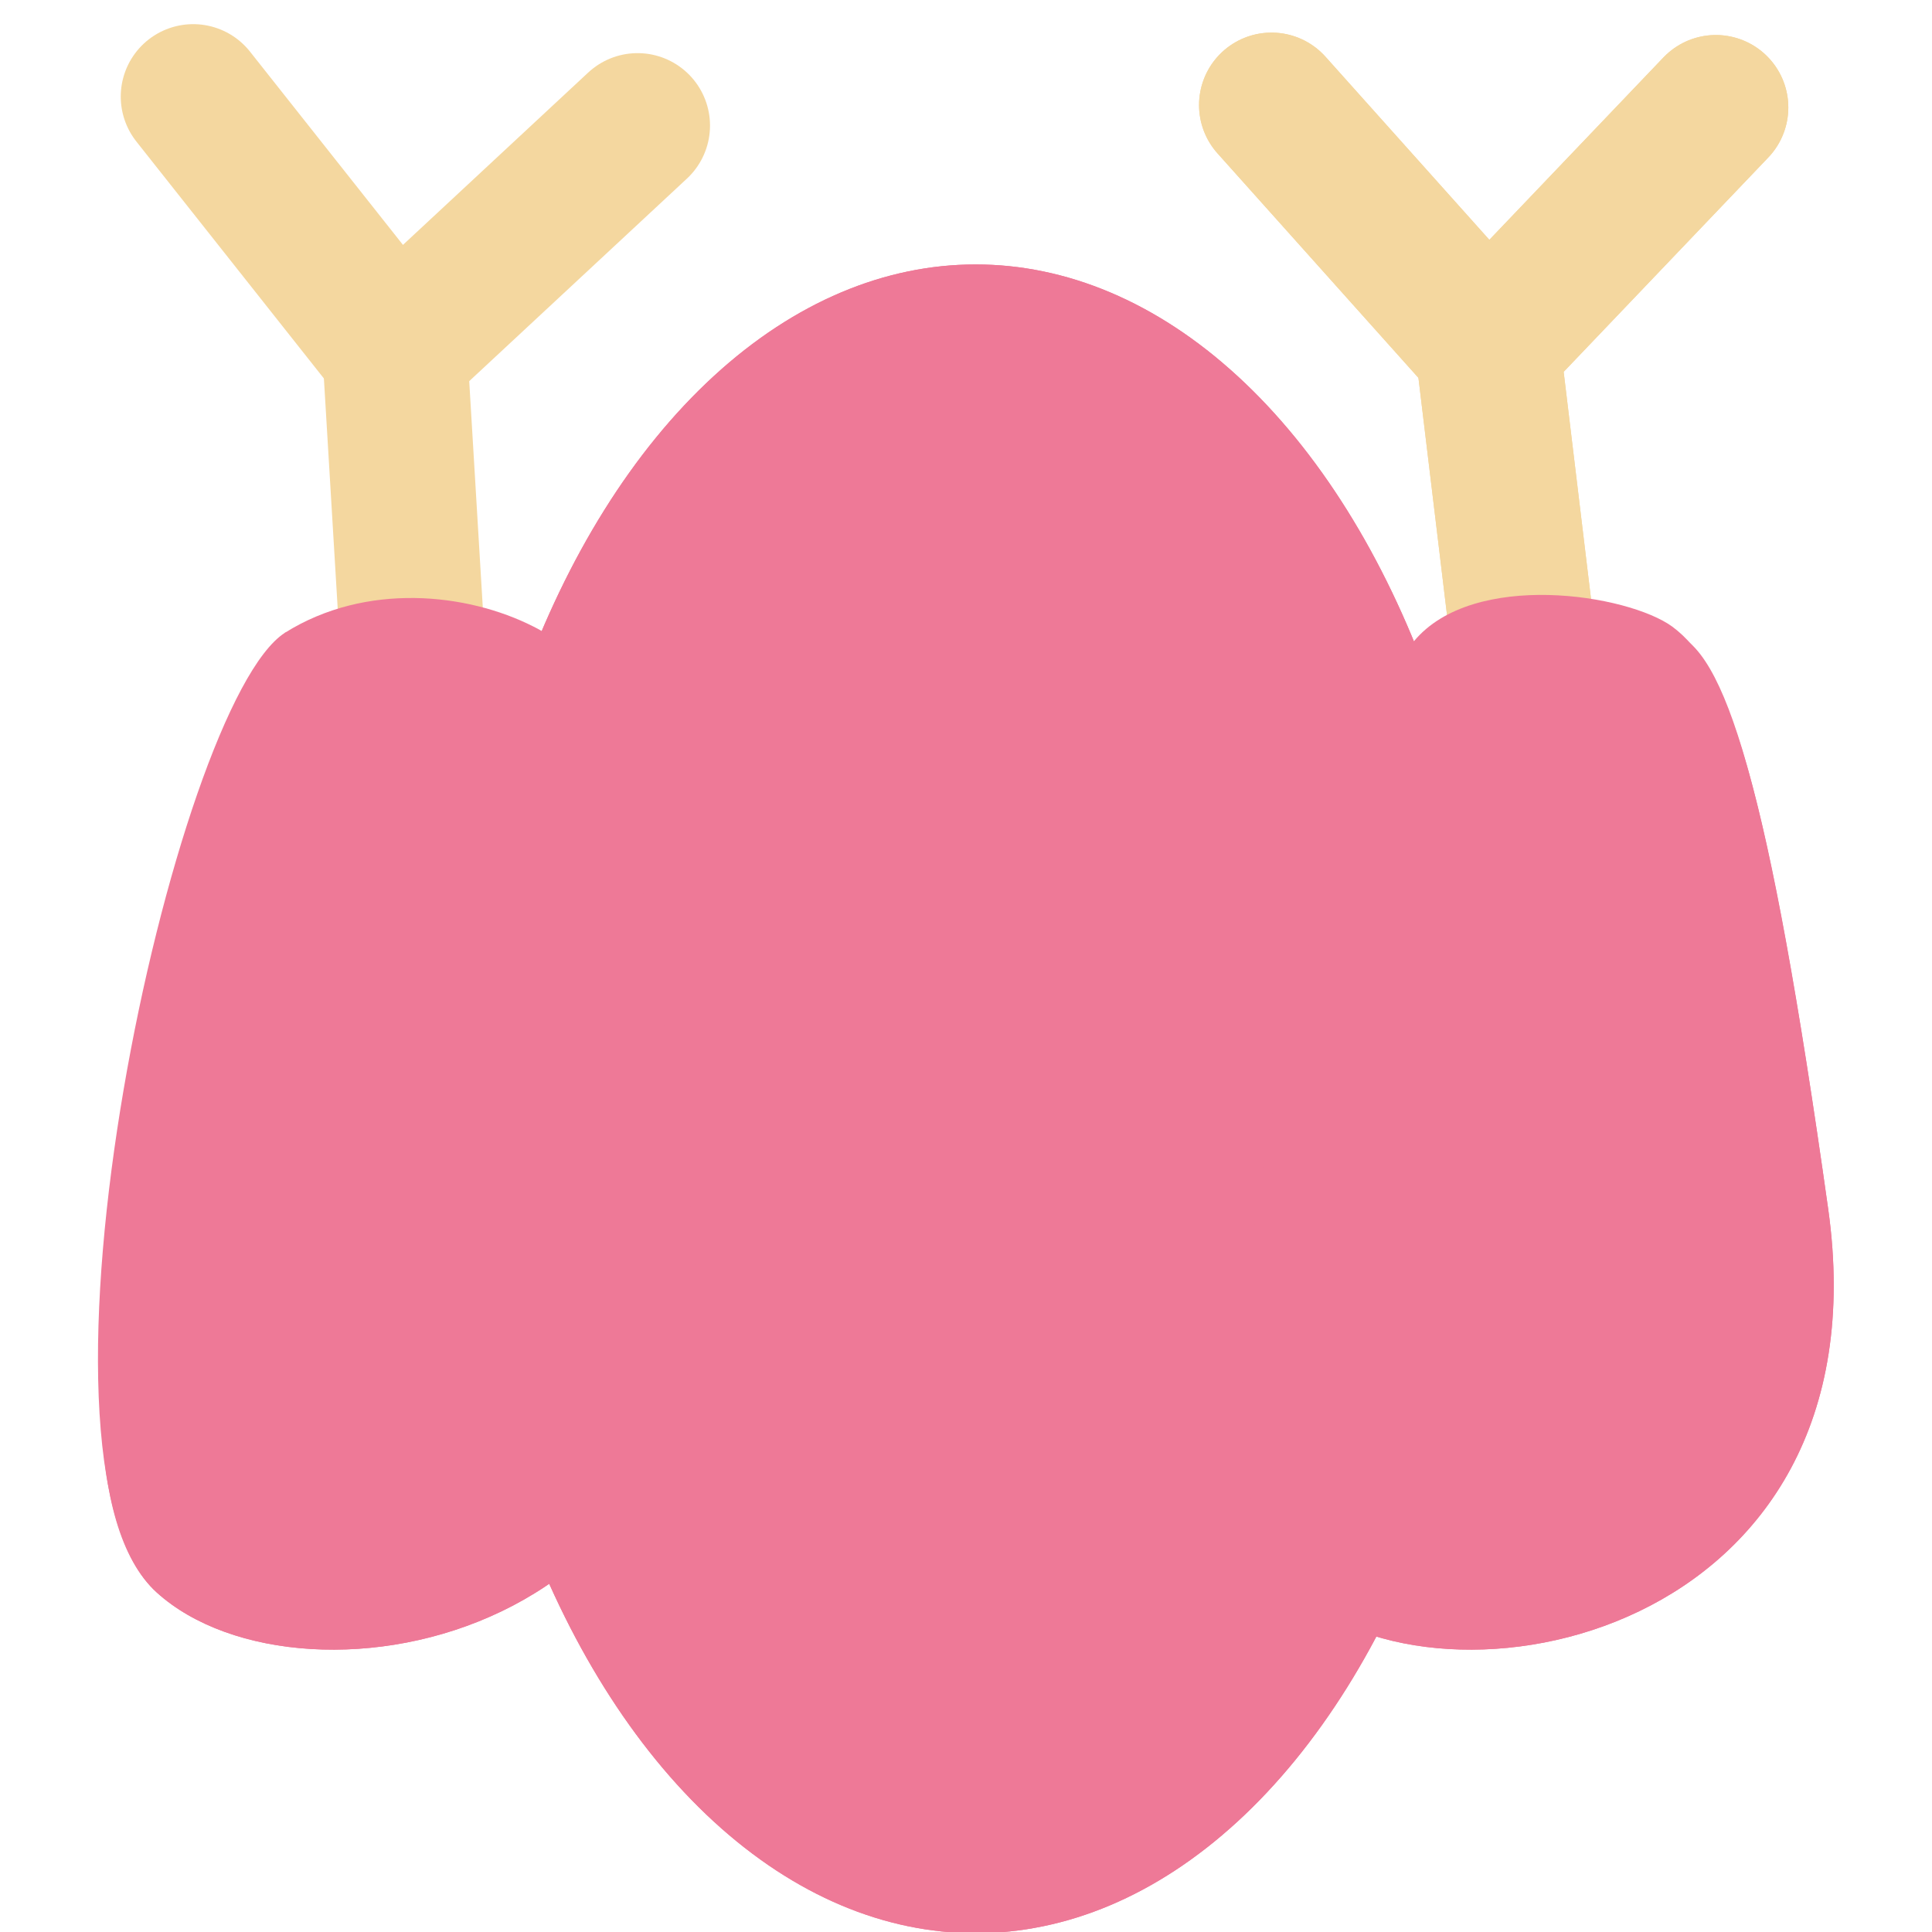 <?xml version="1.0" encoding="utf-8"?>
<!-- Generator: Adobe Illustrator 19.2.1, SVG Export Plug-In . SVG Version: 6.00 Build 0)  -->
<svg version="1.1" id="Calque_1" xmlns="http://www.w3.org/2000/svg" xmlns:xlink="http://www.w3.org/1999/xlink" x="0px" y="0px"
	 viewBox="0 0 160 160" style="enable-background:new 0 0 160 160;" xml:space="preserve">
<style type="text/css">
	.st0{fill:none;stroke:#F4D79F;stroke-width:12;stroke-linecap:round;stroke-miterlimit:10;}
	.st1{fill:#EE7997;}
</style>
<polyline class="st0" points="129.2,78.5 123.2,28.7 142.1,8.9 "/>
<ellipse class="st1" cx="80.8" cy="91" rx="43.4" ry="69.1"/>
<path class="st1" d="M117.8,52.4c-8.2,14.6-22.9,68.5-10.6,79.5c12.2,11,49.2,3.7,44.2-31.8s-8.6-46.4-12.9-47.7
	C134.1,51.2,117.8,52.4,117.8,52.4z"/>
<line class="st0" x1="105.3" y1="8.7" x2="123.2" y2="28.7"/>
<polyline class="st0" points="35.7,79.1 32.7,29.1 52.8,10.4 "/>
<path class="st1" d="M23.6,52.4C15.5,67.1,0.8,120.9,13,131.9c12.2,11,49.2,3.7,44.2-31.8s-8.6-46.4-12.9-47.7S23.6,52.4,23.6,52.4z
	"/>
<line class="st0" x1="16" y1="8" x2="32.7" y2="29.1"/>
<polyline class="st0" points="129.2,78.5 123.2,28.7 142.1,8.9 "/>
<ellipse class="st1" cx="80.8" cy="91" rx="43.4" ry="69.1"/>
<path class="st1" d="M117.1,53.1c-5.1,6-22.1,67.8-9.9,78.8c12.2,11,49.2,3.7,44.2-31.8s-8.2-44.7-12.9-48.2
	C134.8,49.2,122,47.2,117.1,53.1z"/>
<line class="st0" x1="105.3" y1="8.7" x2="123.2" y2="28.7"/>
<path class="st1" d="M23.6,52.4c-9.2,5.9-22.9,68.5-10.6,79.5c12.2,11,49.2,3.7,44.2-31.8s-6.7-45.1-13-48.2
	C38.7,49.1,30.3,48.2,23.6,52.4z"/>
</svg>

